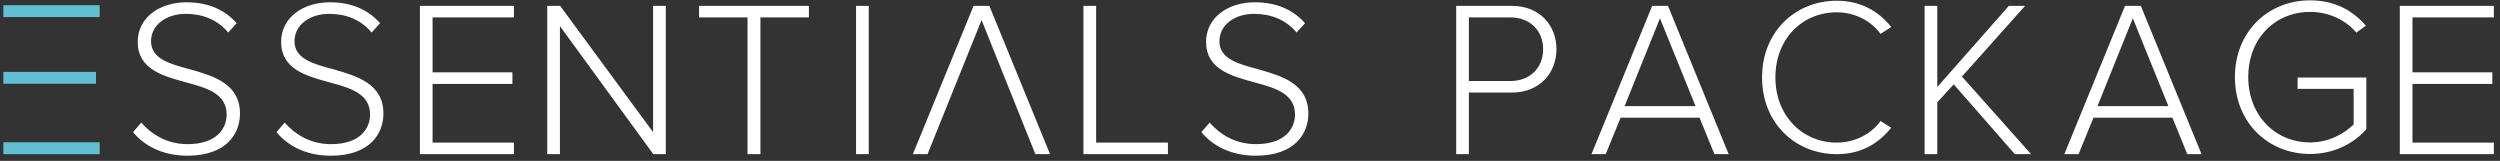 <?xml version="1.0" encoding="UTF-8"?>
<svg width="373px" height="24px" viewBox="0 0 373 24" version="1.1" xmlns="http://www.w3.org/2000/svg" xmlns:xlink="http://www.w3.org/1999/xlink">
    <rect x="0" y="0" width="373" height="24" fill="#333333" stroke="none"/>
    <!-- Generator: Sketch 56.3 (81716) - https://sketch.com -->
    <title>essentails_logo</title>
    <desc>Created with Sketch.</desc>
    <g id="Final" stroke="none" stroke-width="1" fill="none" fill-rule="evenodd">
        <g id="Landing-Page-Finance-New" transform="translate(-343, -4170)" fill-rule="nonzero">
            <g id="essentails_logo" transform="translate(343.5, 4170.052)">
                <path d="M8.52651283e-14,0.723 L14.375,0.723 L14.375,2.492 L8.52651283e-14,2.492 L8.52651283e-14,0.723 Z M8.52651283e-14,21.179 L14.375,21.179 L14.375,22.948 L8.52651283e-14,22.948 L8.52651283e-14,21.179 Z M8.52651283e-14,10.674 L13.822,10.674 L13.822,12.444 L8.52651283e-14,12.444 L8.52651283e-14,10.674 Z" id="E" fill="#61BFD3"></path>
                <path d="M19.35,19.662 L20.577,18.236 C22.004,19.894 24.326,21.454 27.477,21.454 C32.022,21.454 33.316,18.932 33.316,17.042 C33.316,13.923 30.363,13.061 27.245,12.232 C23.762,11.27 20.047,10.274 20.047,6.194 C20.047,2.578 23.298,0.29 27.311,0.29 C30.629,0.29 33.083,1.451 34.808,3.408 L33.548,4.801 C31.956,2.877 29.7,2.014 27.212,2.014 C24.26,2.014 22.037,3.706 22.037,6.095 C22.037,8.715 24.79,9.478 27.809,10.274 C31.392,11.303 35.306,12.431 35.306,16.909 C35.306,19.762 33.415,23.179 27.444,23.179 C23.795,23.179 21.042,21.719 19.35,19.662 L19.35,19.662 Z M40.75,19.662 L41.977,18.236 C43.404,19.894 45.726,21.454 48.877,21.454 C53.422,21.454 54.716,18.932 54.716,17.042 C54.716,13.923 51.763,13.061 48.645,12.232 C45.162,11.27 41.447,10.274 41.447,6.194 C41.447,2.578 44.698,0.29 48.711,0.29 C52.029,0.29 54.483,1.451 56.208,3.408 L54.948,4.801 C53.356,2.877 51.1,2.014 48.612,2.014 C45.66,2.014 43.437,3.706 43.437,6.095 C43.437,8.715 46.19,9.478 49.209,10.274 C52.792,11.303 56.706,12.431 56.706,16.909 C56.706,19.762 54.815,23.179 48.844,23.179 C45.195,23.179 42.442,21.719 40.75,19.662 L40.75,19.662 Z M62.15,22.948 L62.15,0.822 L76.182,0.822 L76.182,2.547 L64.041,2.547 L64.041,10.741 L75.95,10.741 L75.95,12.466 L64.041,12.466 L64.041,21.223 L76.182,21.223 L76.182,22.948 L62.15,22.948 Z M96.973,22.948 L83.041,3.841 L83.041,22.948 L81.15,22.948 L81.15,0.822 L83.074,0.822 L96.94,19.664 L96.94,0.822 L98.831,0.822 L98.831,22.948 L96.973,22.948 Z M111.032,22.948 L111.032,2.547 L103.8,2.547 L103.8,0.822 L120.187,0.822 L120.187,2.547 L112.956,2.547 L112.956,22.948 L111.032,22.948 Z M127.224,22.948 L127.224,0.822 L129.115,0.822 L129.115,22.948 L127.224,22.948 Z M147.111,0.822 L156.167,22.948 L153.978,22.948 L145.95,2.945 L137.889,22.948 L135.7,22.948 L144.756,0.822 L147.111,0.822 Z M161.15,22.948 L161.15,0.822 L163.041,0.822 L163.041,21.223 L173.756,21.223 L173.756,22.948 L161.15,22.948 Z M178.75,19.662 L179.977,18.236 C181.404,19.894 183.726,21.454 186.877,21.454 C191.422,21.454 192.716,18.932 192.716,17.042 C192.716,13.923 189.763,13.061 186.645,12.232 C183.162,11.27 179.447,10.274 179.447,6.194 C179.447,2.578 182.698,0.29 186.711,0.29 C190.029,0.29 192.483,1.451 194.208,3.408 L192.948,4.801 C191.356,2.877 189.1,2.014 186.612,2.014 C183.66,2.014 181.437,3.706 181.437,6.095 C181.437,8.715 184.19,9.478 187.209,10.274 C190.792,11.303 194.706,12.431 194.706,16.909 C194.706,19.762 192.815,23.179 186.844,23.179 C183.195,23.179 180.442,21.719 178.75,19.662 L178.75,19.662 Z M216.763,22.948 L216.763,0.822 L225.056,0.822 C229.302,0.822 231.724,3.808 231.724,7.291 C231.724,10.774 229.269,13.759 225.056,13.759 L218.654,13.759 L218.654,22.948 L216.763,22.948 Z M229.733,7.291 C229.733,4.504 227.776,2.547 224.857,2.547 L218.654,2.547 L218.654,12.034 L224.857,12.034 C227.776,12.034 229.733,10.077 229.733,7.291 L229.733,7.291 Z M255.294,22.948 L253.072,17.508 L241.296,17.508 L239.073,22.948 L236.95,22.948 L246.006,0.822 L248.361,0.822 L257.417,22.948 L255.294,22.948 L255.294,22.948 Z M247.167,2.68 L241.893,15.783 L252.475,15.783 L247.167,2.68 Z M273.546,22.948 C267.343,22.948 262.4,18.304 262.4,11.504 C262.4,4.703 267.343,0.059 273.546,0.059 C277.129,0.059 279.782,1.618 281.673,3.973 L280.081,5.002 C278.688,3.078 276.266,1.784 273.546,1.784 C268.404,1.784 264.39,5.732 264.39,11.504 C264.39,17.209 268.404,21.223 273.546,21.223 C276.266,21.223 278.688,19.929 280.081,18.005 L281.673,19.001 C279.716,21.422 277.129,22.948 273.546,22.948 Z M300.118,22.948 L290.996,12.532 L288.541,15.219 L288.541,22.948 L286.65,22.948 L286.65,0.822 L288.541,0.822 L288.541,12.93 L299.222,0.822 L301.644,0.822 L292.223,11.371 L302.54,22.948 L300.118,22.948 Z M325.844,22.948 L323.622,17.508 L311.846,17.508 L309.623,22.948 L307.5,22.948 L316.556,0.822 L318.911,0.822 L327.967,22.948 L325.844,22.948 L325.844,22.948 Z M317.717,2.68 L312.443,15.783 L323.025,15.783 L317.717,2.68 Z M332.95,11.445 C332.95,4.611 337.959,0 344.162,0 C347.811,0 350.465,1.46 352.489,3.782 L351.062,4.81 C349.503,2.952 346.982,1.725 344.162,1.725 C338.954,1.725 334.94,5.672 334.94,11.445 C334.94,17.15 338.954,21.197 344.162,21.197 C347.115,21.197 349.437,19.738 350.664,18.51 L350.664,13.203 L342.305,13.203 L342.305,11.511 L352.555,11.511 L352.555,19.24 C350.598,21.429 347.645,22.922 344.162,22.922 C337.959,22.922 332.95,18.278 332.95,11.445 L332.95,11.445 Z M357.55,22.948 L357.55,0.822 L371.582,0.822 L371.582,2.547 L359.441,2.547 L359.441,10.741 L371.35,10.741 L371.35,12.466 L359.441,12.466 L359.441,21.223 L371.582,21.223 L371.582,22.948 L357.55,22.948 Z" id="ssentiAlsPackage" fill="#FFFFFF"></path>
            </g>
        </g>
    </g>
</svg>